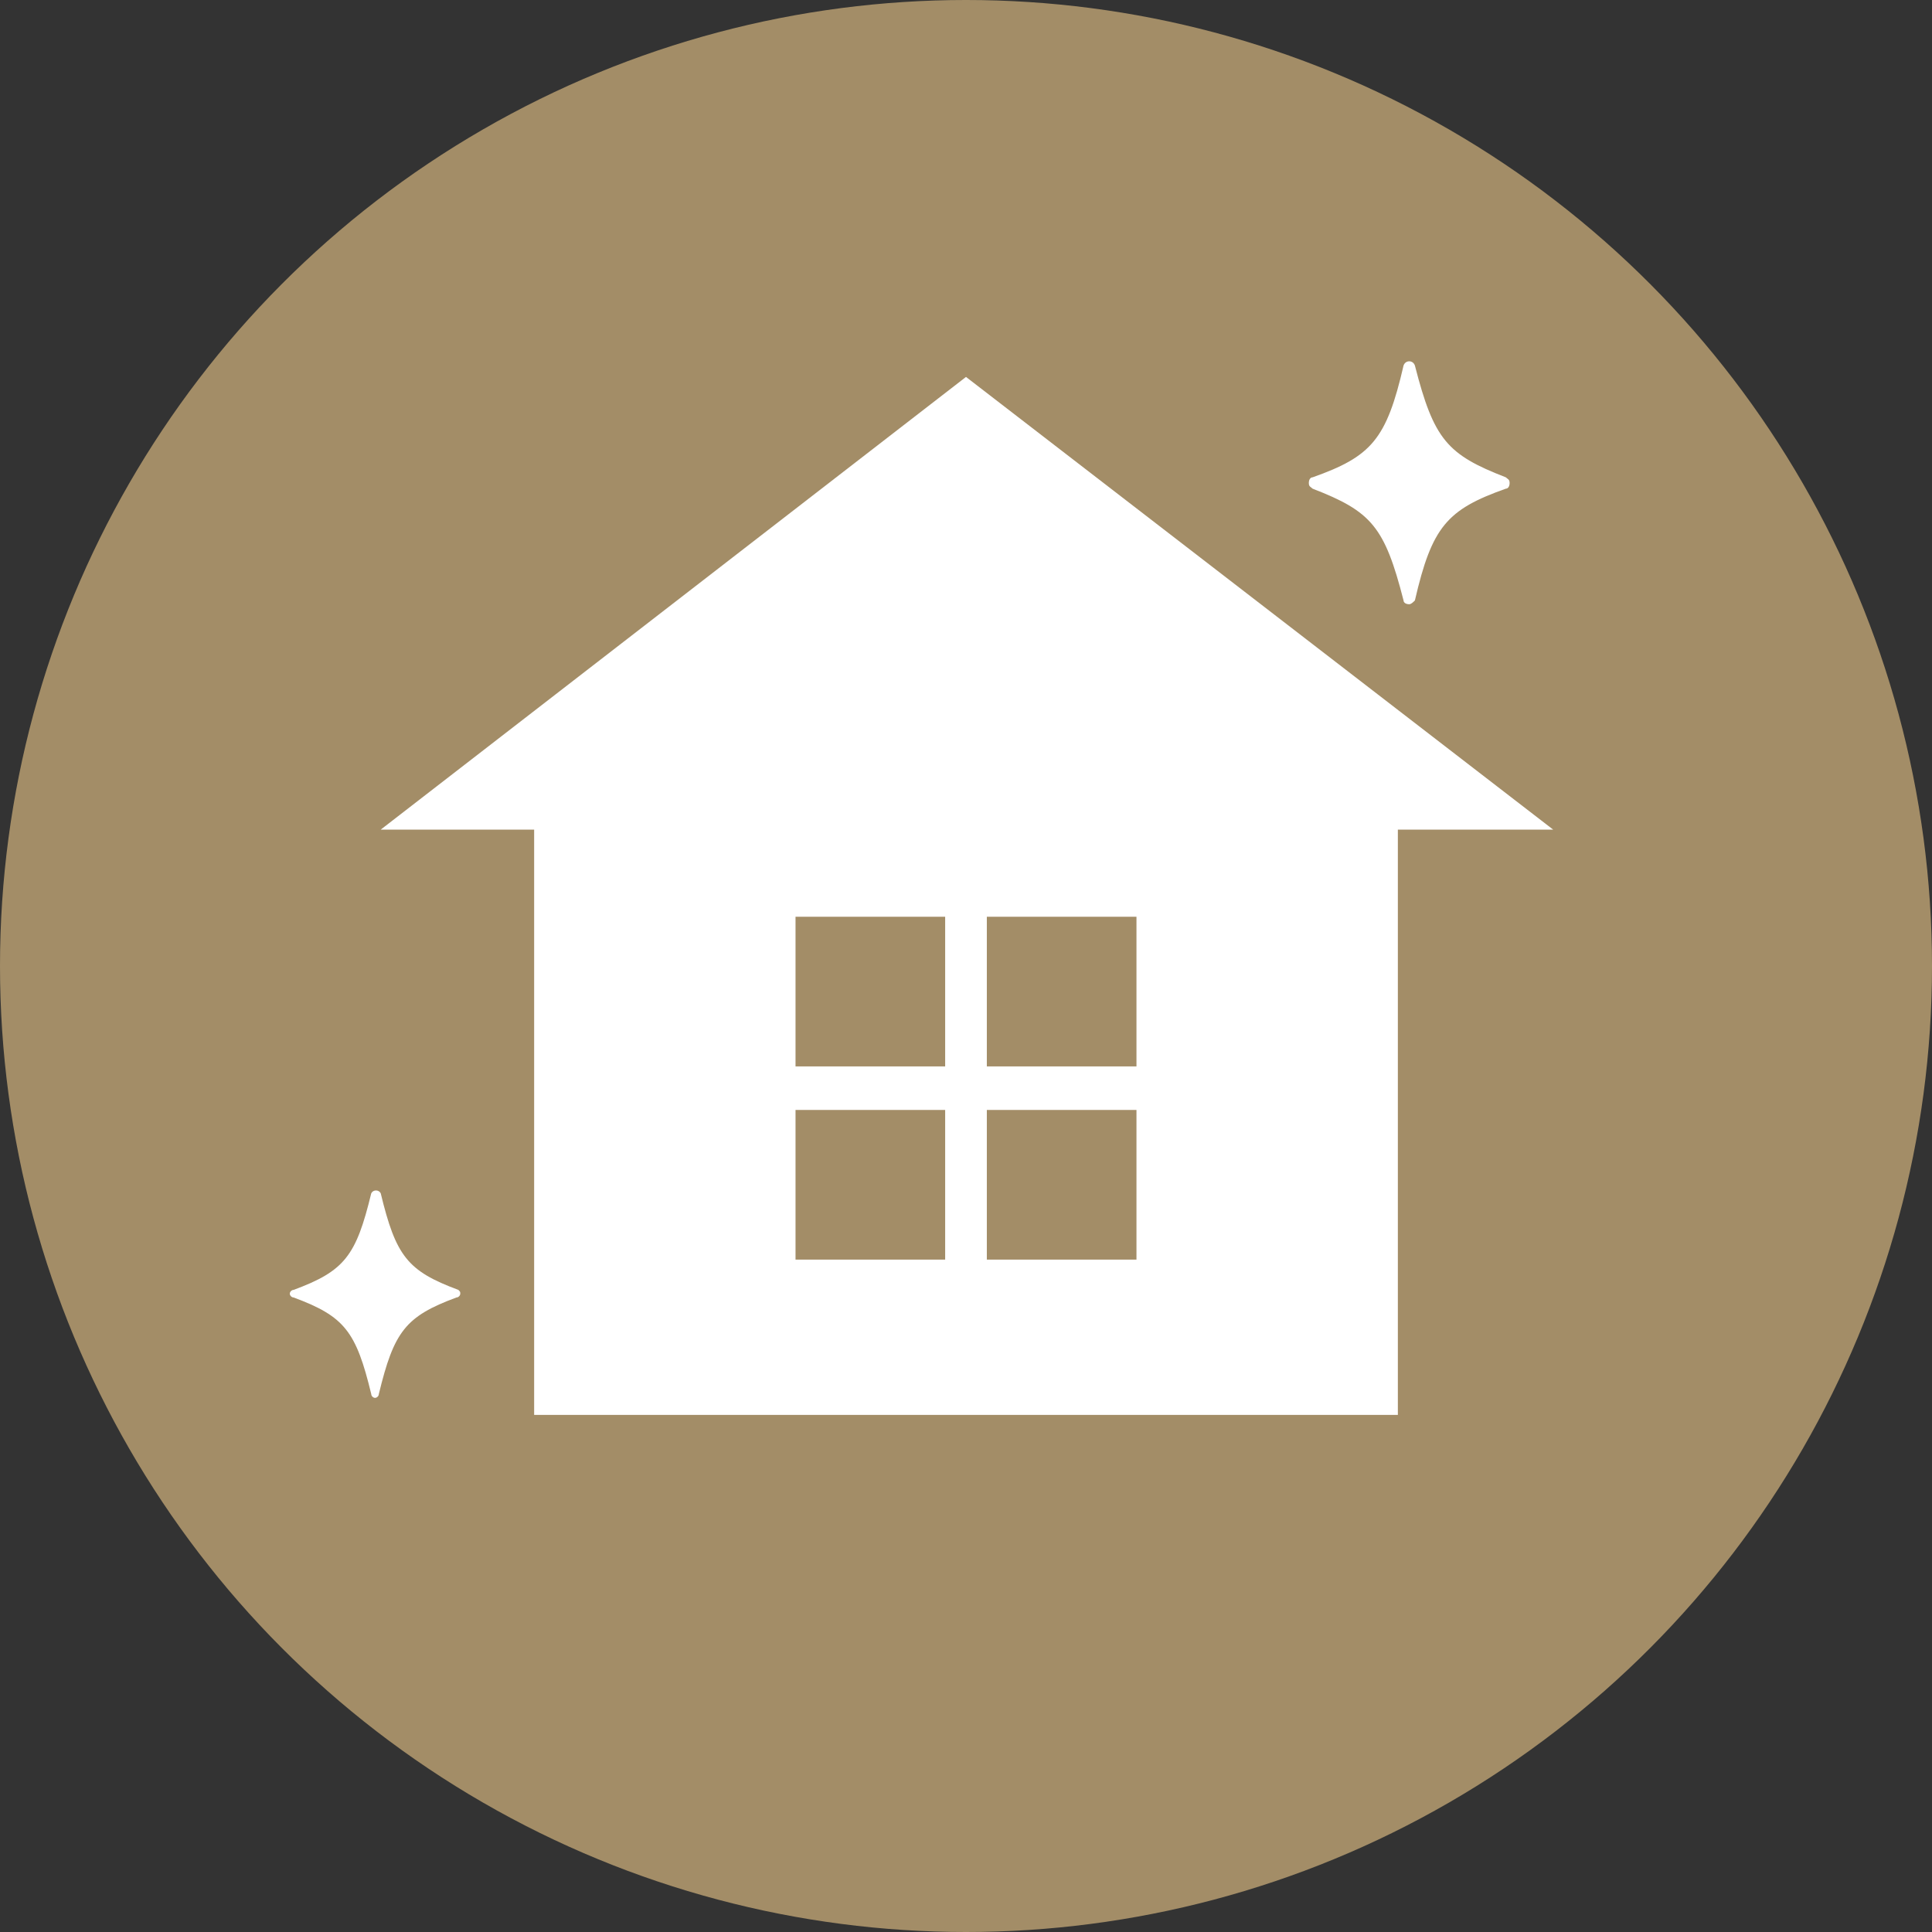 <?xml version="1.0" encoding="utf-8"?>
<!-- Generator: Adobe Illustrator 27.9.0, SVG Export Plug-In . SVG Version: 6.00 Build 0)  -->
<svg version="1.1" id="レイヤー_1" xmlns="http://www.w3.org/2000/svg" xmlns:xlink="http://www.w3.org/1999/xlink" x="0px"
	 y="0px" width="102px" height="102px" viewBox="0 0 102 102" style="enable-background:new 0 0 102 102;" xml:space="preserve">
<rect x="0" y="0" width="102" height="102" fill="#333333" stroke="none"/>
<style type="text/css">
	.st0{fill-rule:evenodd;clip-rule:evenodd;fill:#A38D67;}
	.st1{fill:#FFFFFF;}
</style>
<g>
	<circle class="st0" cx="51" cy="51" r="51"/>
	<path class="st1" d="M60,66.5h-7.9v-7.9H60V66.5z M73.8,43.8h8.2L51,19.9L20.1,43.8h8.1v30.9h45.6V43.8z M52.1,48.4H60v7.9h-7.9
		V48.4z M49.9,66.5h-7.9v-7.9h7.9V66.5z M49.9,56.3h-7.9v-7.9h7.9V56.3z"/>
	<path class="st1" d="M24.2,68.1c-2.7-1-3.3-1.8-4.1-5.1c-0.1-0.2-0.4-0.2-0.5,0c-0.8,3.3-1.4,4.1-4.1,5.1c-0.1,0-0.2,0.1-0.2,0.2
		s0.1,0.2,0.2,0.2c2.7,1,3.3,1.8,4.1,5.1c0,0.1,0.1,0.2,0.2,0.2s0.2-0.1,0.2-0.2c0.8-3.3,1.4-4.1,4.1-5.1c0.1,0,0.2-0.1,0.2-0.2
		S24.3,68.2,24.2,68.1z"/>
	<path class="st1" d="M79.5,25.2c-3.1-1.2-3.8-2-4.8-5.9c-0.1-0.3-0.5-0.3-0.6,0c-0.9,3.9-1.7,4.8-4.8,5.9c-0.1,0-0.2,0.1-0.2,0.3
		s0.1,0.2,0.2,0.3c3.1,1.2,3.8,2,4.8,5.9c0,0.1,0.1,0.2,0.3,0.2c0.1,0,0.2-0.1,0.3-0.2c0.9-3.9,1.7-4.8,4.8-5.9
		c0.1,0,0.2-0.1,0.2-0.3S79.6,25.3,79.5,25.2z"/>
</g>
</svg>
